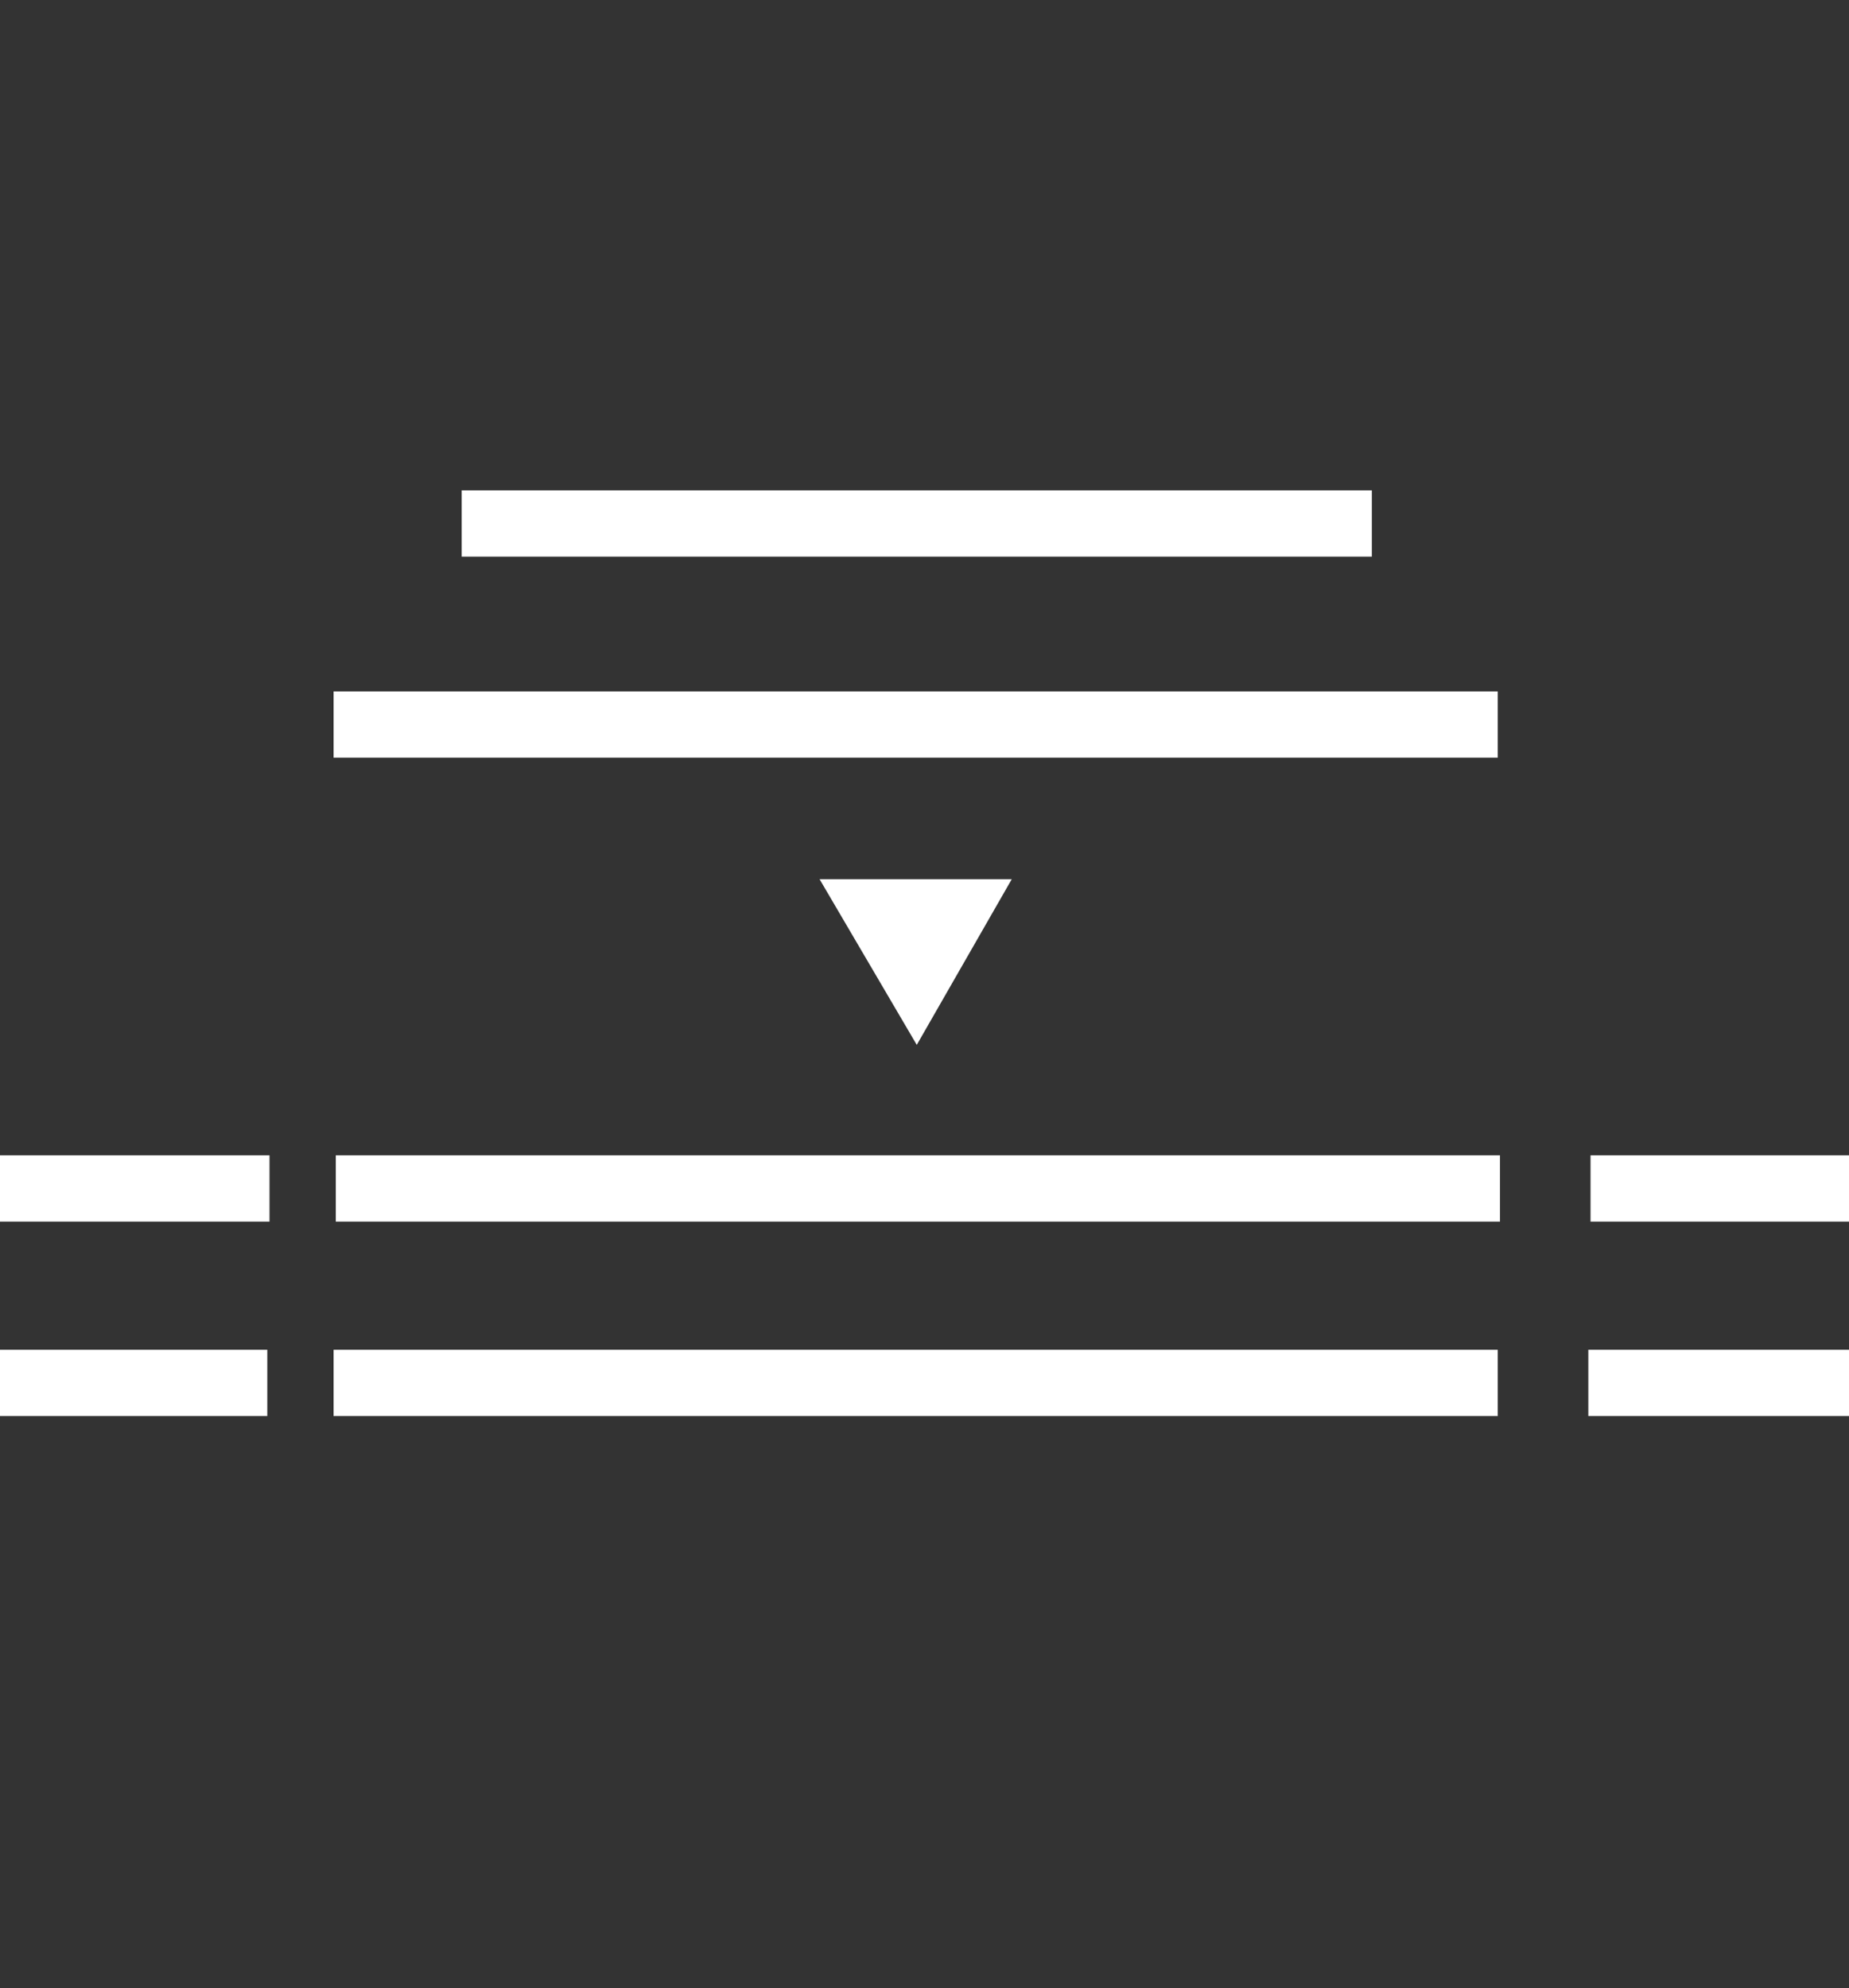 <?xml version="1.0" encoding="utf-8"?>
<!-- Generator: Adobe Illustrator 27.2.0, SVG Export Plug-In . SVG Version: 6.00 Build 0)  -->
<svg version="1.1" id="Layer_1" xmlns="http://www.w3.org/2000/svg" xmlns:xlink="http://www.w3.org/1999/xlink" x="0px" y="0px"
	 viewBox="0 0 83.7 90" style="enable-background:new 0 0 83.7 90;" xml:space="preserve">
<rect x="0" y="0" width="83.7" height="90" fill="#333333" stroke="none"/>
<style type="text/css">
	.st0{fill:none;stroke:#FFFFFF;stroke-width:3;stroke-linejoin:round;stroke-miterlimit:10;}
	.st1{fill:#FFFFFF;}
</style>
<line class="st0" x1="20.9" y1="23.7" x2="62.1" y2="23.7"/>
<line class="st0" x1="0" y1="53.8" x2="12.2" y2="53.8"/>
<line class="st0" x1="72" y1="53.8" x2="83.8" y2="53.8"/>
<line class="st0" x1="15.1" y1="32.8" x2="67.8" y2="32.8"/>
<line class="st0" x1="15.2" y1="53.8" x2="67.9" y2="53.8"/>
<line class="st0" x1="-0.1" y1="62.6" x2="12.1" y2="62.6"/>
<line class="st0" x1="71.9" y1="62.6" x2="83.7" y2="62.6"/>
<line class="st0" x1="15.1" y1="62.6" x2="67.8" y2="62.6"/>
<g>
	<polygon class="st1" points="41.5,47.3 45.8,39.8 37.1,39.8 	"/>
</g>
</svg>
